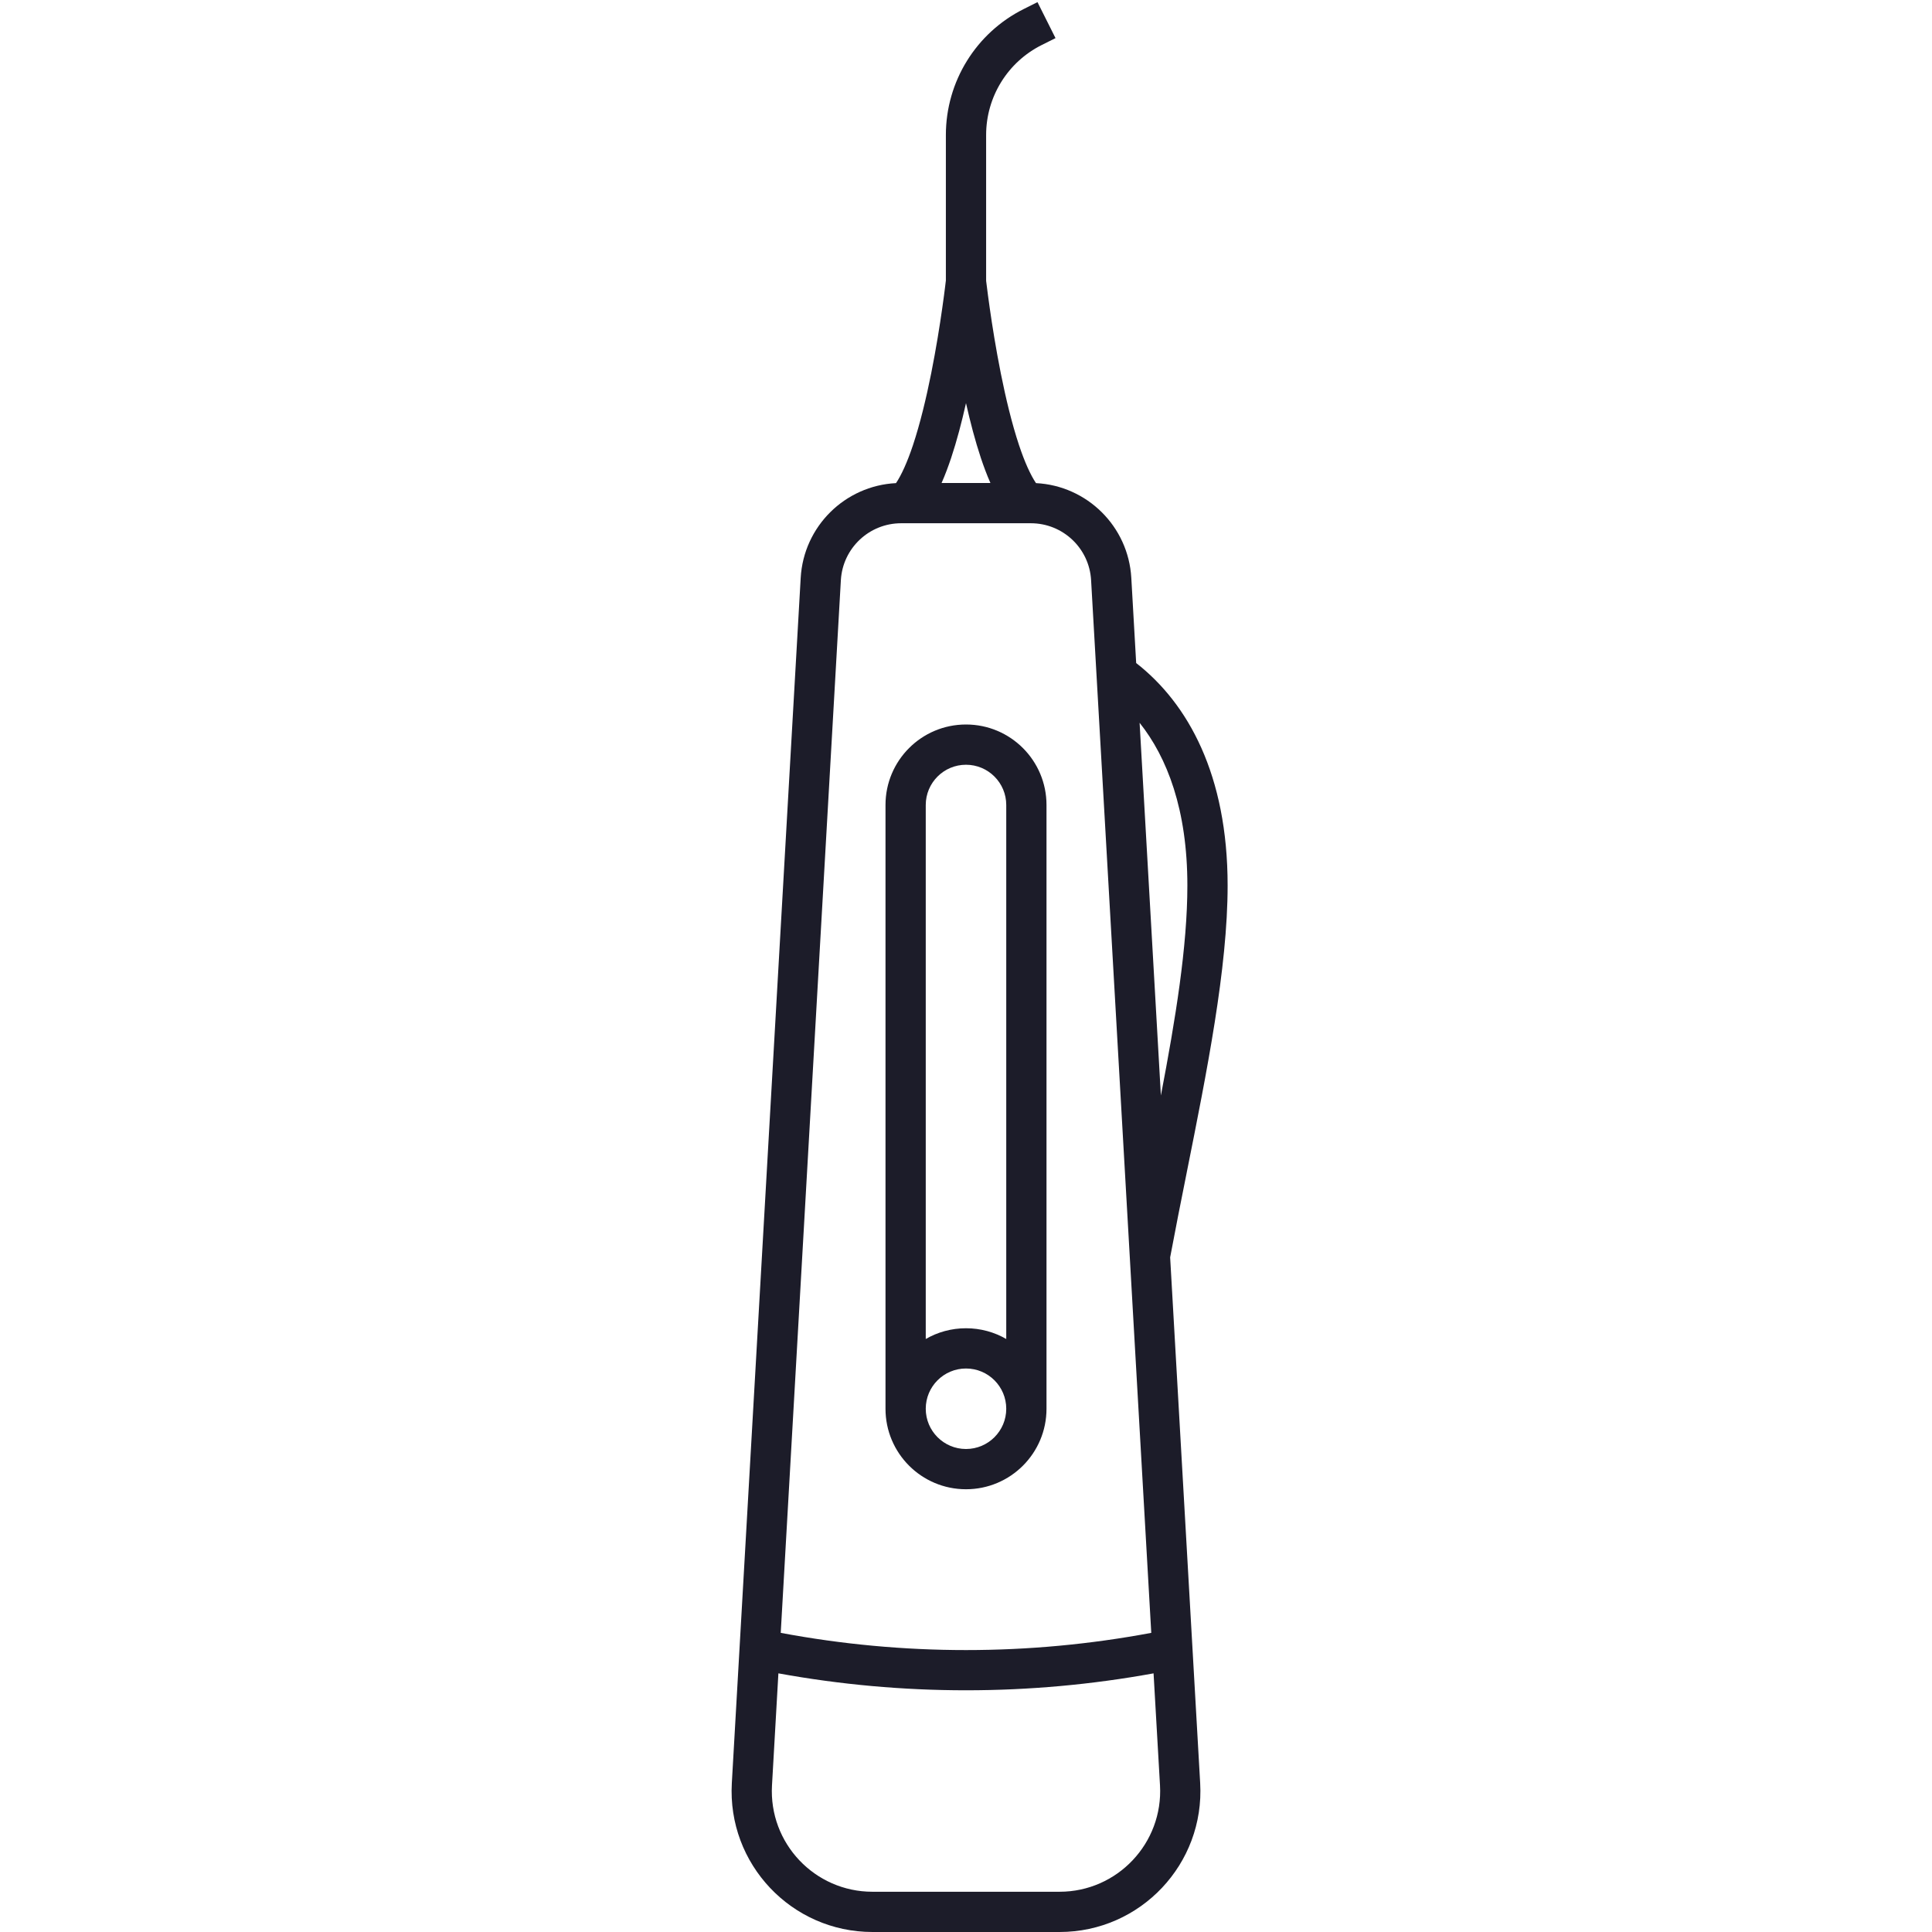 <svg width="48" height="48" viewBox="0 0 48 48" fill="none" xmlns="http://www.w3.org/2000/svg">
<g id="Icons | Category">
<path id="Vector" fill-rule="evenodd" clip-rule="evenodd" d="M25.882 1.118L26.224 0.947L25.776 0.053L25.435 0.224C24.249 0.816 23.5 2.028 23.5 3.354V6.971L23.497 6.992C23.494 7.024 23.488 7.072 23.48 7.133C23.465 7.256 23.442 7.432 23.411 7.648C23.35 8.08 23.257 8.664 23.135 9.277C23.012 9.892 22.86 10.526 22.682 11.061C22.539 11.49 22.393 11.807 22.261 12.003C20.994 12.067 19.966 13.077 19.893 14.357L18.182 44.3C18.067 46.309 19.665 48 21.676 48H26.324C28.335 48 29.933 46.309 29.818 44.3L29.072 31.239C29.2 30.552 29.341 29.846 29.483 29.136L29.483 29.135L29.483 29.135C29.985 26.626 30.5 24.055 30.5 22C30.5 19.255 29.52 17.481 28.228 16.473L28.107 14.357C28.034 13.077 27.006 12.067 25.739 12.003C25.607 11.807 25.461 11.49 25.318 11.061C25.14 10.526 24.988 9.892 24.865 9.277C24.743 8.664 24.65 8.08 24.589 7.648C24.558 7.432 24.535 7.256 24.52 7.133C24.512 7.072 24.506 7.024 24.502 6.992L24.5 6.972V3.354C24.5 2.407 25.035 1.541 25.882 1.118ZM23.393 12H24.607C24.518 11.8 24.44 11.588 24.369 11.377C24.228 10.953 24.105 10.483 24 10.016C23.895 10.483 23.772 10.953 23.631 11.377C23.56 11.588 23.482 11.8 23.393 12ZM28.842 27.217L28.313 17.957C28.998 18.819 29.5 20.115 29.5 22C29.5 23.513 29.206 25.318 28.842 27.217ZM22.389 13C21.594 13 20.937 13.62 20.891 14.414L19.397 40.568C22.439 41.138 25.561 41.138 28.603 40.568L27.108 14.414C27.063 13.62 26.406 13 25.611 13H22.389ZM28.66 41.574C25.579 42.135 22.421 42.135 19.339 41.574L19.18 44.357C19.098 45.792 20.239 47 21.676 47H26.324C27.76 47 28.901 45.792 28.82 44.357L28.66 41.574ZM24 18C22.895 18 22 18.895 22 20V35C22 36.105 22.895 37 24 37C25.105 37 26 36.105 26 35V20C26 18.895 25.105 18 24 18ZM23 20V33.267C23.294 33.097 23.636 33 24 33C24.364 33 24.706 33.097 25 33.267V20C25 19.448 24.552 19 24 19C23.448 19 23 19.448 23 20ZM24 36C23.448 36 23 35.552 23 35C23 34.448 23.448 34 24 34C24.552 34 25 34.448 25 35C25 35.552 24.552 36 24 36Z" fill="#1C1C29"/>
</g>
</svg>
